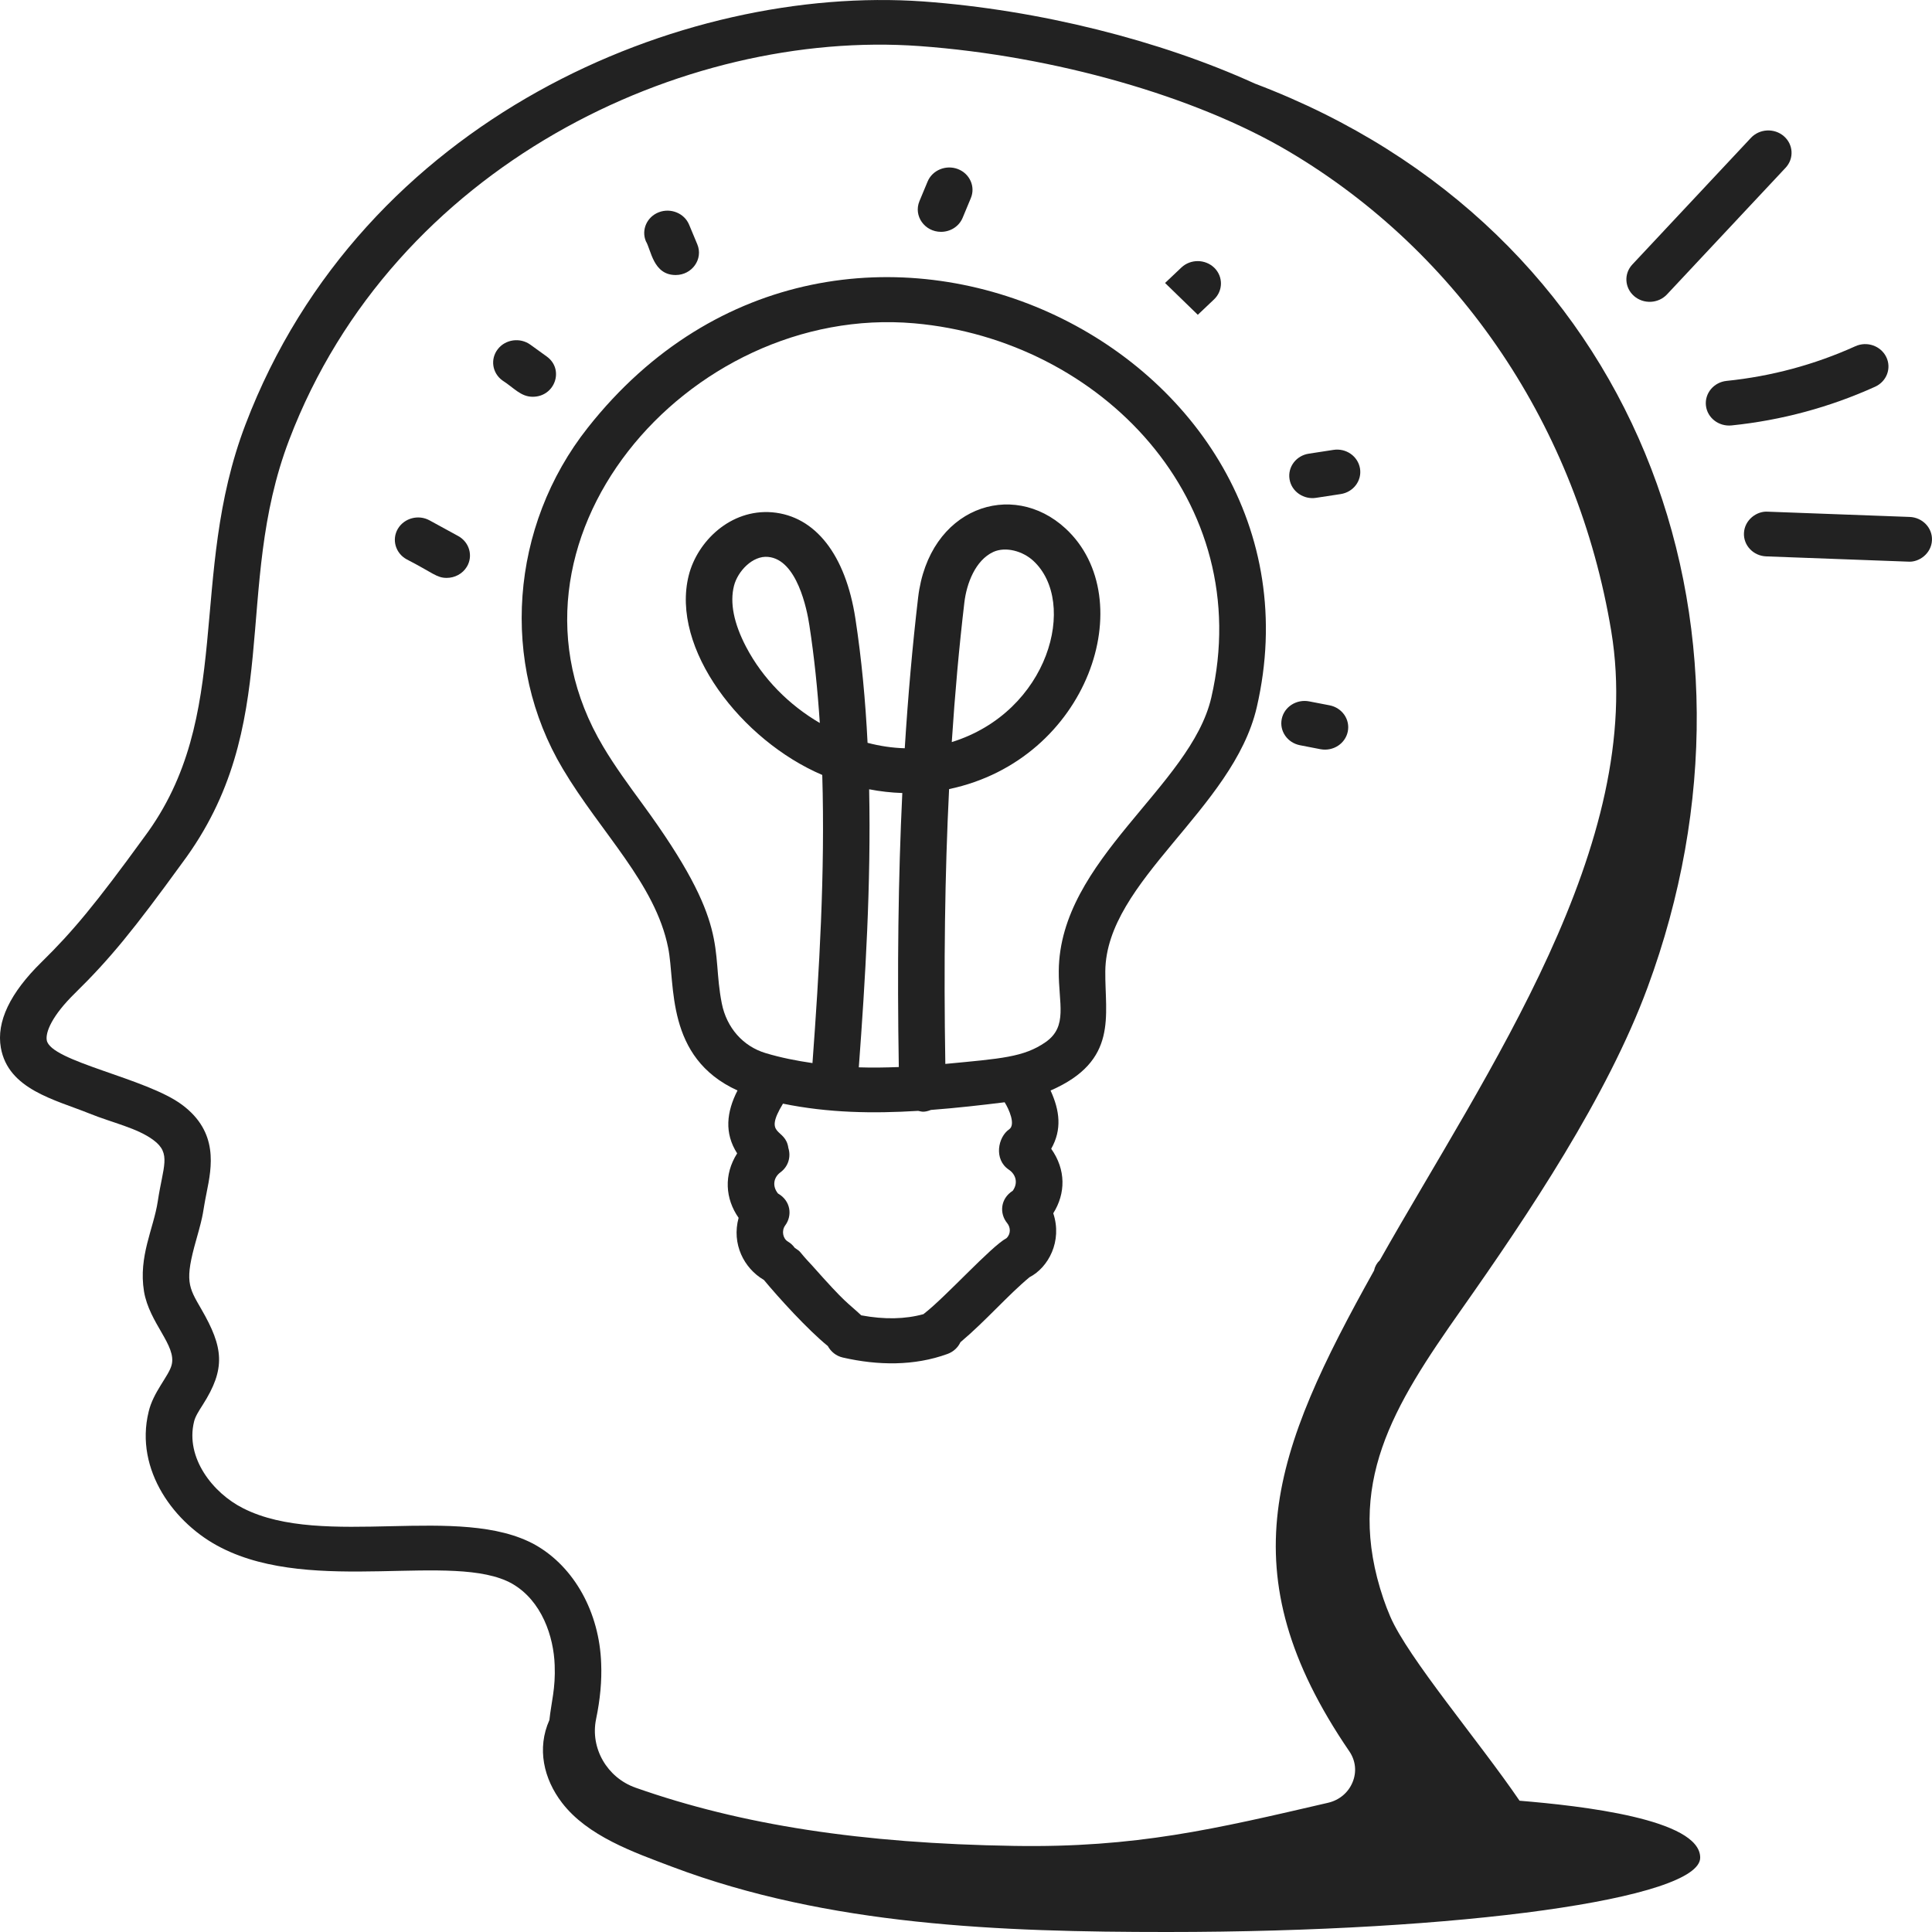 <svg width="60" height="60" viewBox="0 0 60 60" fill="none" xmlns="http://www.w3.org/2000/svg">
<g id="Vector">
<path d="M52.801 57.691C52.801 56.491 49.088 56.08 47.191 55.923C45.919 54.059 43.725 51.484 43.174 50.2C43.097 50.021 43.028 49.84 42.965 49.657C41.755 46.095 43.258 43.687 45.386 40.666C47.473 37.703 49.914 34.055 51.165 30.67C55.349 19.352 50.841 7.092 38.972 2.596C36.032 1.257 32.273 0.307 28.667 0.045C21.189 -0.483 11.255 3.652 7.624 13.182C5.818 17.914 7.294 22.232 4.479 25.997C2.963 28.085 2.245 28.942 1.295 29.874C0.312 30.836 -0.115 31.731 0.026 32.536C0.254 33.835 1.711 34.151 2.779 34.582C3.492 34.871 4.267 35.031 4.77 35.41C5.328 35.826 5.063 36.221 4.9 37.307C4.771 38.158 4.295 39.013 4.472 40.106C4.639 41.097 5.49 41.784 5.33 42.391C5.244 42.732 4.757 43.232 4.616 43.844C4.173 45.653 5.421 47.34 6.878 48.07C9.756 49.535 14.1 48.175 15.898 49.179C16.832 49.711 17.196 50.834 17.226 51.712C17.256 52.435 17.121 52.862 17.062 53.417C16.668 54.298 16.884 55.245 17.453 55.986C18.249 57.024 19.67 57.52 20.875 57.975C25.725 59.806 31.082 60 36.243 60C45.388 60 52.801 58.966 52.801 57.691ZM16.628 47.98C14.288 46.673 10.054 48.114 7.55 46.84C6.607 46.367 5.752 45.269 6.026 44.152C6.061 43.998 6.169 43.827 6.294 43.632C7.016 42.503 6.942 41.849 6.252 40.656C5.847 39.959 5.731 39.779 6.098 38.49C6.353 37.59 6.274 37.743 6.417 37.037C6.576 36.246 6.794 35.16 5.658 34.313C4.555 33.483 1.565 32.965 1.452 32.305C1.409 32.056 1.615 31.543 2.326 30.847C3.42 29.775 4.163 28.859 5.652 26.808C8.846 22.535 7.208 18.308 8.981 13.66C12.231 5.132 21.225 0.9 28.558 1.431C32.735 1.735 37.127 2.988 40.023 4.702C45.342 7.851 48.991 13.282 50.039 19.602C51.134 26.222 46.165 33.27 42.852 39.136C42.757 39.227 42.697 39.336 42.672 39.459C39.541 45.071 38.095 48.807 41.901 54.384C42.1 54.672 42.139 55.022 42.007 55.345C41.874 55.671 41.596 55.905 41.244 55.987C37.733 56.801 35.283 57.389 31.487 57.326C26.762 57.251 23.029 56.677 19.74 55.519C18.854 55.207 18.326 54.292 18.511 53.392C18.641 52.766 18.692 52.197 18.67 51.662C18.617 50.078 17.837 48.667 16.628 47.98Z" fill="#222222"/>
<path d="M20.75 29.433C20.98 30.559 20.651 32.841 22.904 33.866C22.563 34.532 22.489 35.189 22.893 35.819C22.472 36.483 22.521 37.225 22.938 37.821C22.716 38.636 23.108 39.386 23.712 39.743C23.715 39.744 23.718 39.745 23.72 39.746C24.194 40.315 25.069 41.28 25.709 41.803C25.803 41.975 25.964 42.112 26.177 42.16C27.266 42.408 28.389 42.425 29.423 42.049C29.61 41.982 29.751 41.847 29.827 41.684C30.623 41.012 31.297 40.226 31.973 39.665C32.558 39.363 32.998 38.547 32.71 37.679C33.097 37.063 33.107 36.327 32.646 35.676C32.984 35.081 32.913 34.491 32.626 33.867C34.741 32.946 34.312 31.544 34.326 30.164C34.349 27.355 38.297 25.133 39.03 21.965C41.591 10.876 26.177 3.244 18.254 13.283C15.835 16.343 15.524 20.601 17.479 23.878C18.658 25.863 20.351 27.437 20.75 29.433ZM28.693 40.8C28.689 40.803 28.687 40.808 28.683 40.811C28.115 40.969 27.467 40.983 26.747 40.849C26.278 40.412 26.305 40.524 25.213 39.293C24.764 38.819 24.915 38.906 24.681 38.752C24.626 38.676 24.556 38.609 24.469 38.558C24.309 38.464 24.267 38.216 24.385 38.057C24.612 37.751 24.56 37.292 24.161 37.065C23.972 36.831 24.029 36.561 24.238 36.407C24.485 36.225 24.569 35.922 24.483 35.651C24.397 35.009 23.687 35.311 24.316 34.275C25.724 34.563 27.103 34.585 28.515 34.499C28.611 34.516 28.678 34.56 28.912 34.47C29.712 34.409 30.481 34.321 31.2 34.232C31.334 34.444 31.549 34.928 31.341 35.072C30.991 35.312 30.857 36.008 31.33 36.325C31.544 36.468 31.628 36.734 31.452 36.98C31.063 37.227 31.035 37.688 31.278 37.984C31.385 38.114 31.398 38.319 31.257 38.453C30.773 38.713 29.371 40.278 28.693 40.8ZM26.992 24.512C27.332 24.578 27.677 24.617 28.022 24.628C27.895 27.255 27.862 30.084 27.913 33.138C27.501 33.154 27.086 33.161 26.671 33.147C26.873 30.426 27.053 27.465 26.992 24.512ZM28.396 10.041C34.178 10.55 39.029 15.557 37.618 21.663C36.981 24.427 32.909 26.692 32.881 30.152C32.872 31.16 33.173 31.875 32.472 32.364C31.794 32.836 31.08 32.876 29.358 33.041C29.307 29.973 29.343 27.135 29.475 24.506C33.815 23.592 35.451 18.595 33.093 16.414C31.429 14.877 28.842 15.768 28.513 18.557C28.338 20.05 28.2 21.607 28.098 23.238C27.711 23.227 27.324 23.169 26.943 23.069C26.878 21.765 26.758 20.47 26.565 19.21C26.261 17.229 25.32 16.026 23.981 15.91C22.684 15.803 21.657 16.816 21.391 17.863C20.813 20.139 23.031 22.999 25.536 24.067C25.627 27.107 25.44 30.19 25.232 33.015C24.741 32.943 24.253 32.849 23.773 32.704C23.074 32.493 22.566 31.917 22.416 31.162C22.071 29.423 22.725 28.756 19.956 24.973C19.533 24.395 19.095 23.798 18.733 23.188C14.969 16.877 21.338 9.42 28.396 10.041ZM29.558 23.046C29.656 21.538 29.786 20.097 29.949 18.713C30.018 18.122 30.291 17.399 30.848 17.141C31.236 16.965 31.767 17.117 32.091 17.417C33.481 18.701 32.583 22.105 29.558 23.046ZM25.46 22.453C24.508 21.898 23.69 21.08 23.171 20.09C22.788 19.357 22.661 18.718 22.795 18.192C22.911 17.736 23.378 17.249 23.851 17.295C24.754 17.372 25.063 18.935 25.135 19.413C25.288 20.405 25.392 21.423 25.46 22.453Z" fill="#222222"/>
<path d="M14.232 16.648L13.341 16.161C12.995 15.971 12.554 16.089 12.356 16.422C12.16 16.755 12.281 17.18 12.628 17.37C13.443 17.789 13.557 17.947 13.872 17.947C14.123 17.947 14.367 17.821 14.501 17.597C14.698 17.264 14.578 16.84 14.232 16.648Z" fill="#222222"/>
<path d="M16.979 11.071L16.472 10.705C16.152 10.473 15.697 10.537 15.46 10.843C15.22 11.151 15.285 11.586 15.604 11.816C15.962 12.045 16.172 12.322 16.544 12.322C17.238 12.322 17.532 11.469 16.979 11.071Z" fill="#222222"/>
<path d="M20.984 8.541C21.493 8.541 21.846 8.044 21.655 7.587L21.401 6.978C21.253 6.621 20.83 6.451 20.462 6.591C20.091 6.733 19.91 7.138 20.059 7.494C20.222 7.761 20.283 8.541 20.984 8.541Z" fill="#222222"/>
<path d="M29.225 7.2C29.512 7.2 29.783 7.035 29.896 6.763L30.15 6.153C30.299 5.797 30.118 5.392 29.747 5.25C29.38 5.11 28.956 5.282 28.808 5.637L28.554 6.247C28.364 6.705 28.716 7.2 29.225 7.2Z" fill="#222222"/>
<path d="M37.702 9.299C37.986 9.03 37.99 8.59 37.711 8.316C37.431 8.044 36.974 8.039 36.689 8.308L36.182 8.788L37.199 9.776L37.702 9.299Z" fill="#222222"/>
<path d="M40.875 15.46L41.636 15.344C42.03 15.284 42.299 14.928 42.236 14.548C42.172 14.17 41.806 13.909 41.408 13.972L40.647 14.089C40.253 14.148 39.985 14.505 40.048 14.884C40.112 15.275 40.498 15.522 40.875 15.46Z" fill="#222222"/>
<path d="M40.373 23.144L41.006 23.267C41.408 23.342 41.78 23.09 41.856 22.722C41.935 22.345 41.681 21.98 41.29 21.904L40.657 21.782C40.264 21.707 39.884 21.95 39.806 22.326C39.728 22.703 39.981 23.068 40.373 23.144Z" fill="#222222"/>
<path d="M55.399 4.229C55.103 3.973 54.647 3.996 54.378 4.28L50.694 8.214C50.427 8.499 50.452 8.938 50.748 9.195C51.044 9.451 51.5 9.43 51.769 9.144L55.453 5.21C55.72 4.925 55.696 4.486 55.399 4.229Z" fill="#222222"/>
<path d="M53.775 13.212C55.324 13.053 56.824 12.648 58.232 12.011C58.594 11.847 58.749 11.434 58.579 11.086C58.408 10.74 57.981 10.588 57.617 10.754C56.354 11.325 55.011 11.687 53.621 11.829C53.225 11.87 52.937 12.213 52.979 12.595C53.022 12.981 53.383 13.252 53.775 13.212Z" fill="#222222"/>
<path d="M54.853 17.279L59.249 17.442C59.599 17.473 59.983 17.187 59.999 16.775C60.015 16.392 59.704 16.069 59.306 16.054L54.91 15.891C54.56 15.861 54.177 16.146 54.16 16.558C54.144 16.942 54.455 17.265 54.853 17.279Z" fill="#222222"/>
</g>
</svg>
